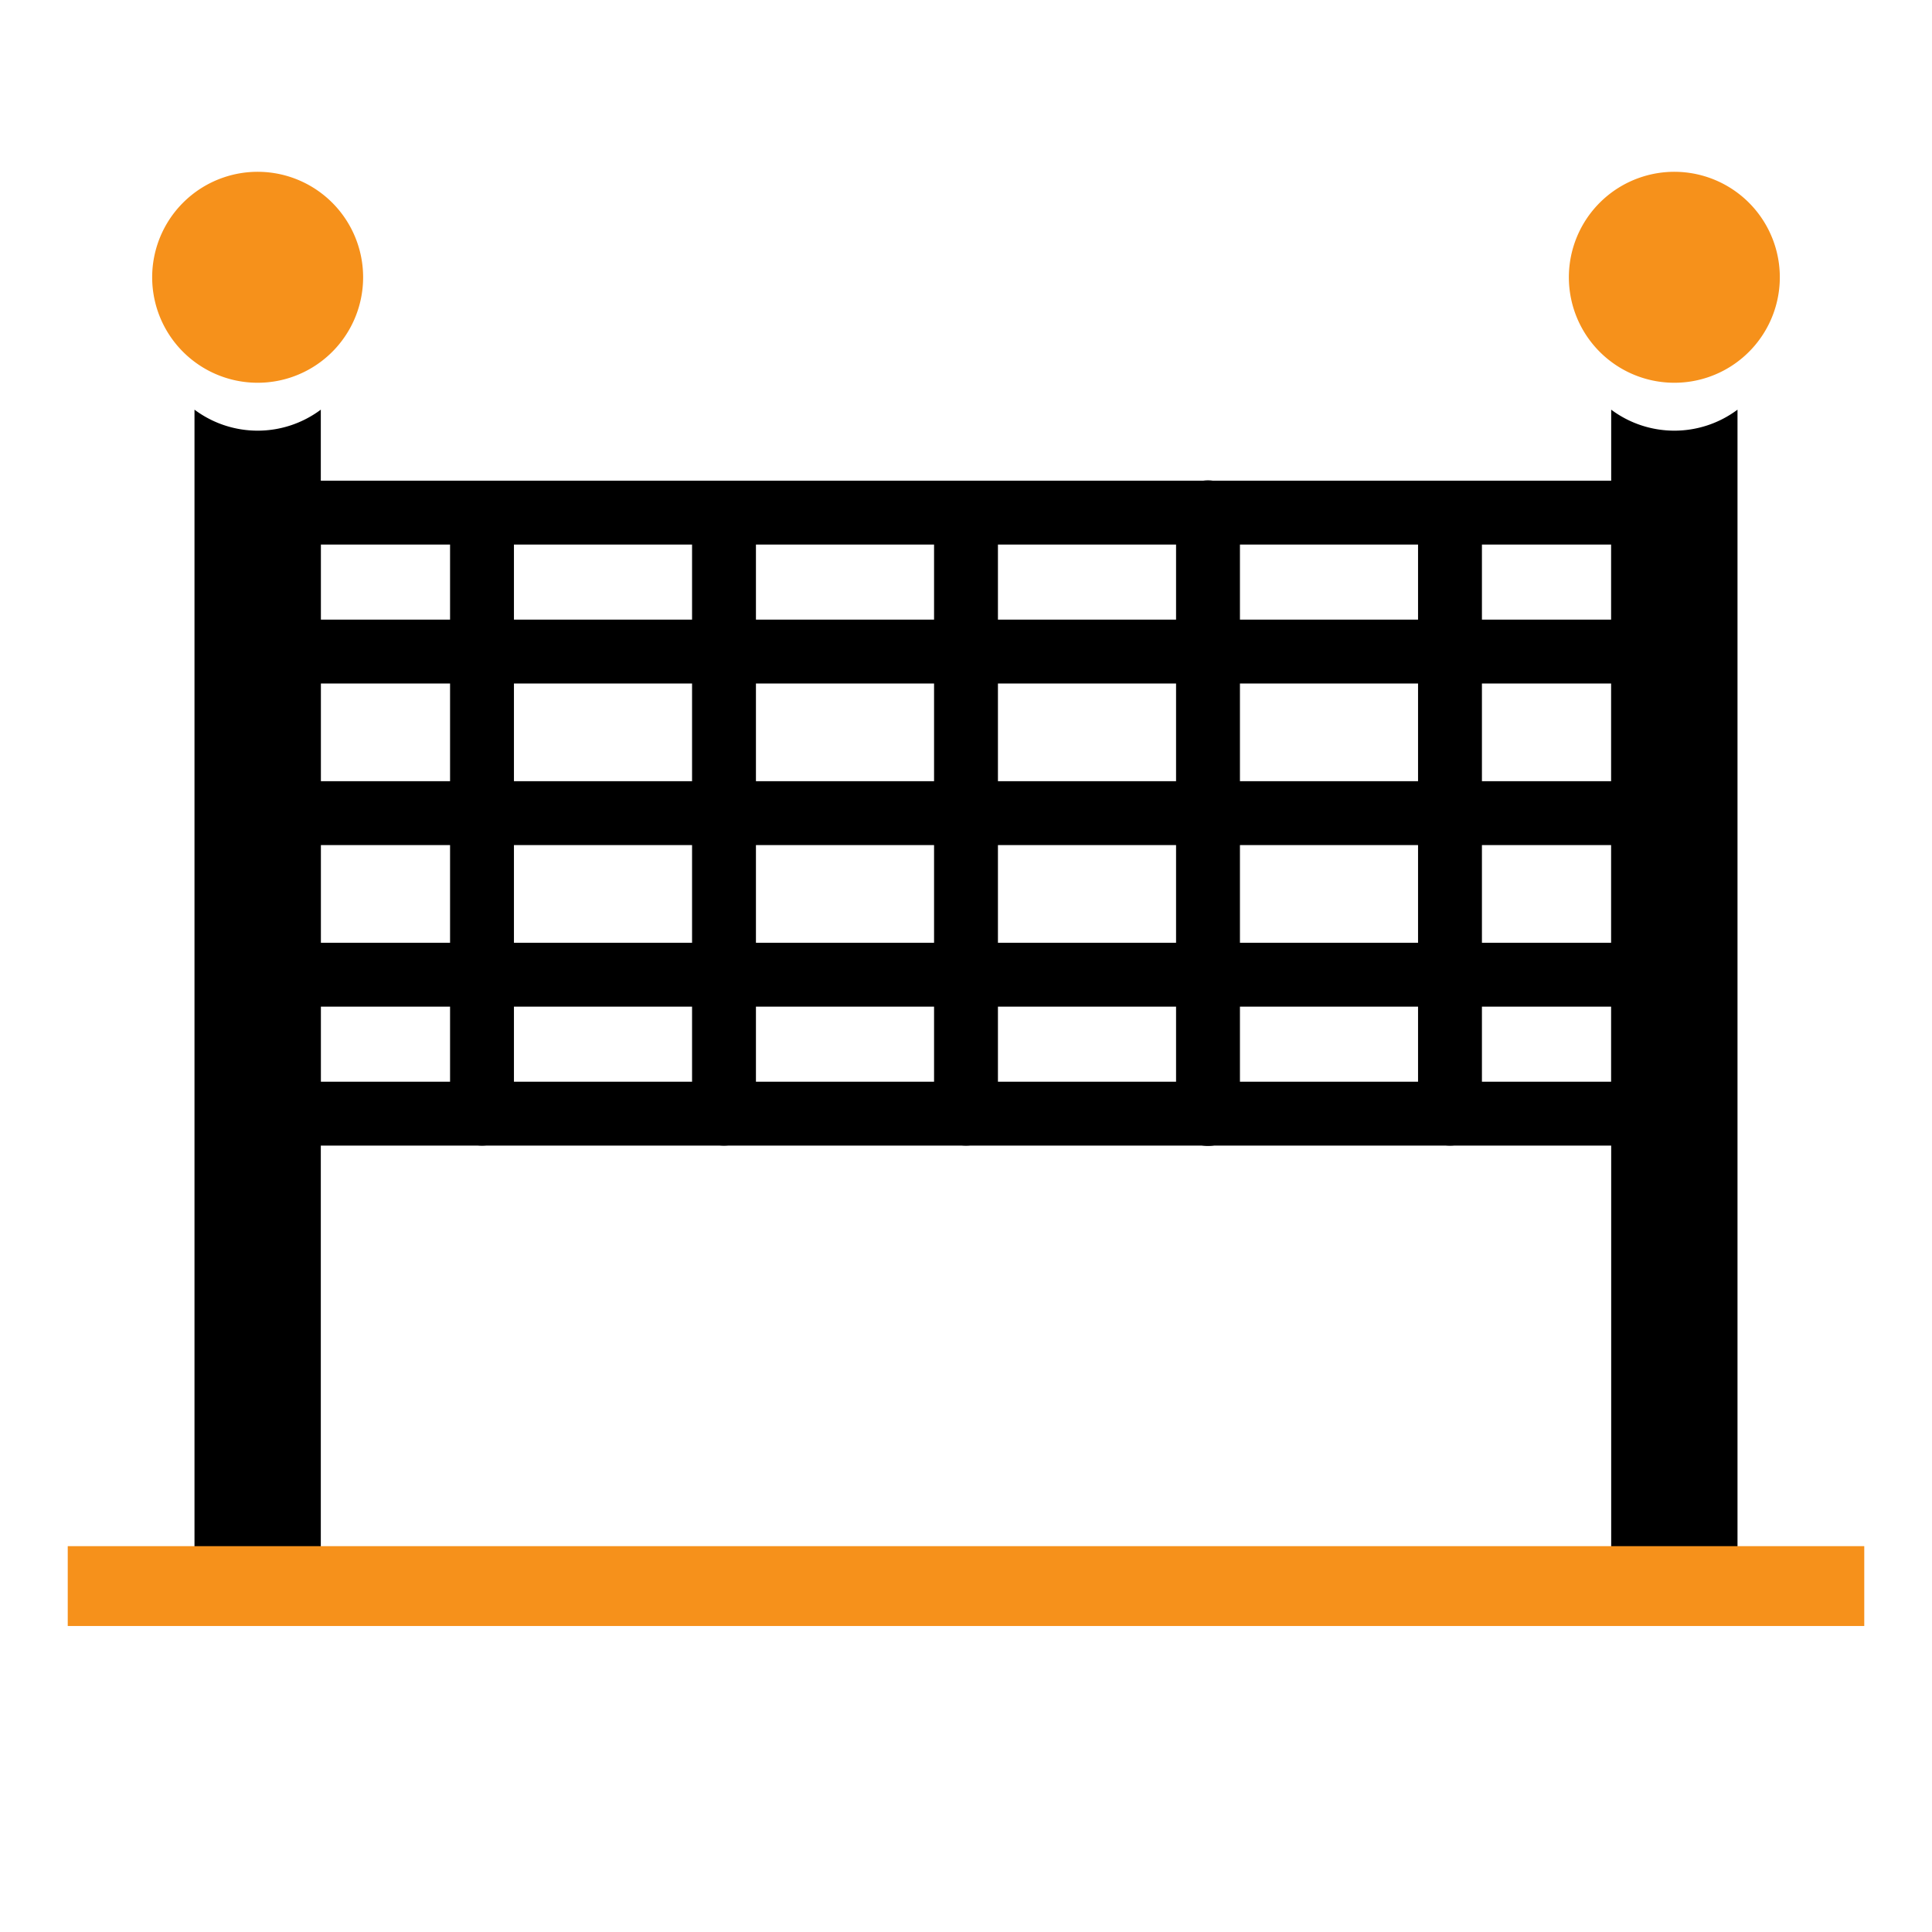 <svg xmlns="http://www.w3.org/2000/svg" viewBox="0 0 500 500"><g id="Layer_2" data-name="Layer 2"><g id="Layer_1-2" data-name="Layer 1"><path d="M83.025,279.943h333.95V140.935H83.025V279.943Zm342.215,16.532H74.76a8.266,8.266,0,0,1-8.266-8.266V132.669a8.266,8.266,0,0,1,8.266-8.266H425.241a8.266,8.266,0,0,1,8.266,8.266v155.54A8.266,8.266,0,0,1,425.241,296.474Z"/><path d="M133.008,132.669a8.266,8.266,0,1,0-16.532,0v155.54a8.266,8.266,0,1,0,16.532,0Z"/><path d="M195.637,132.669a8.266,8.266,0,1,0-16.532,0v155.54a8.266,8.266,0,1,0,16.532,0Z"/><path d="M258.266,132.669a8.266,8.266,0,1,0-16.532,0v155.54a8.266,8.266,0,1,0,16.532,0Z"/><path d="M320.895,132.669a8.266,8.266,0,1,0-16.531,0v155.54a8.266,8.266,0,1,0,16.531,0Z"/><path d="M383.523,132.669a8.266,8.266,0,1,0-16.532,0v155.54a8.266,8.266,0,1,0,16.532,0Z"/><path d="M74.759,160.363a8.266,8.266,0,1,0,0,16.531H425.241a8.266,8.266,0,1,0,0-16.531Z"/><path d="M74.759,202.173a8.266,8.266,0,0,0,0,16.532H425.241a8.266,8.266,0,0,0,0-16.532Z"/><path d="M74.759,243.983a8.266,8.266,0,0,0,0,16.532H425.241a8.266,8.266,0,0,0,0-16.532Z"/><path d="M83.025,210.439v-41.81l0-35.96,0-26.648a27.3,27.3,0,0,1-32.691,0V404.74H83.025l0-116.532,0-35.96Z" style="fill-rule:evenodd"/><path d="M449.666,403.901v-297.88a27.3,27.3,0,0,1-32.691,0v297.88Z" style="fill-rule:evenodd"/><path d="M449.665,93.622a27.297,27.297,0,1,0-16.344,5.435A27.242,27.242,0,0,0,449.665,93.622Z" style="fill:#f6911b;fill-rule:evenodd"/><path d="M83.025,93.622a27.297,27.297,0,1,0-16.344,5.435A27.241,27.241,0,0,0,83.025,93.622Z" style="fill:#f6911b;fill-rule:evenodd"/><rect x="17.532" y="400.144" width="464.936" height="20.664" style="fill:#f6911b"/><rect width="500" height="500" style="fill:none"/></g></g></svg>